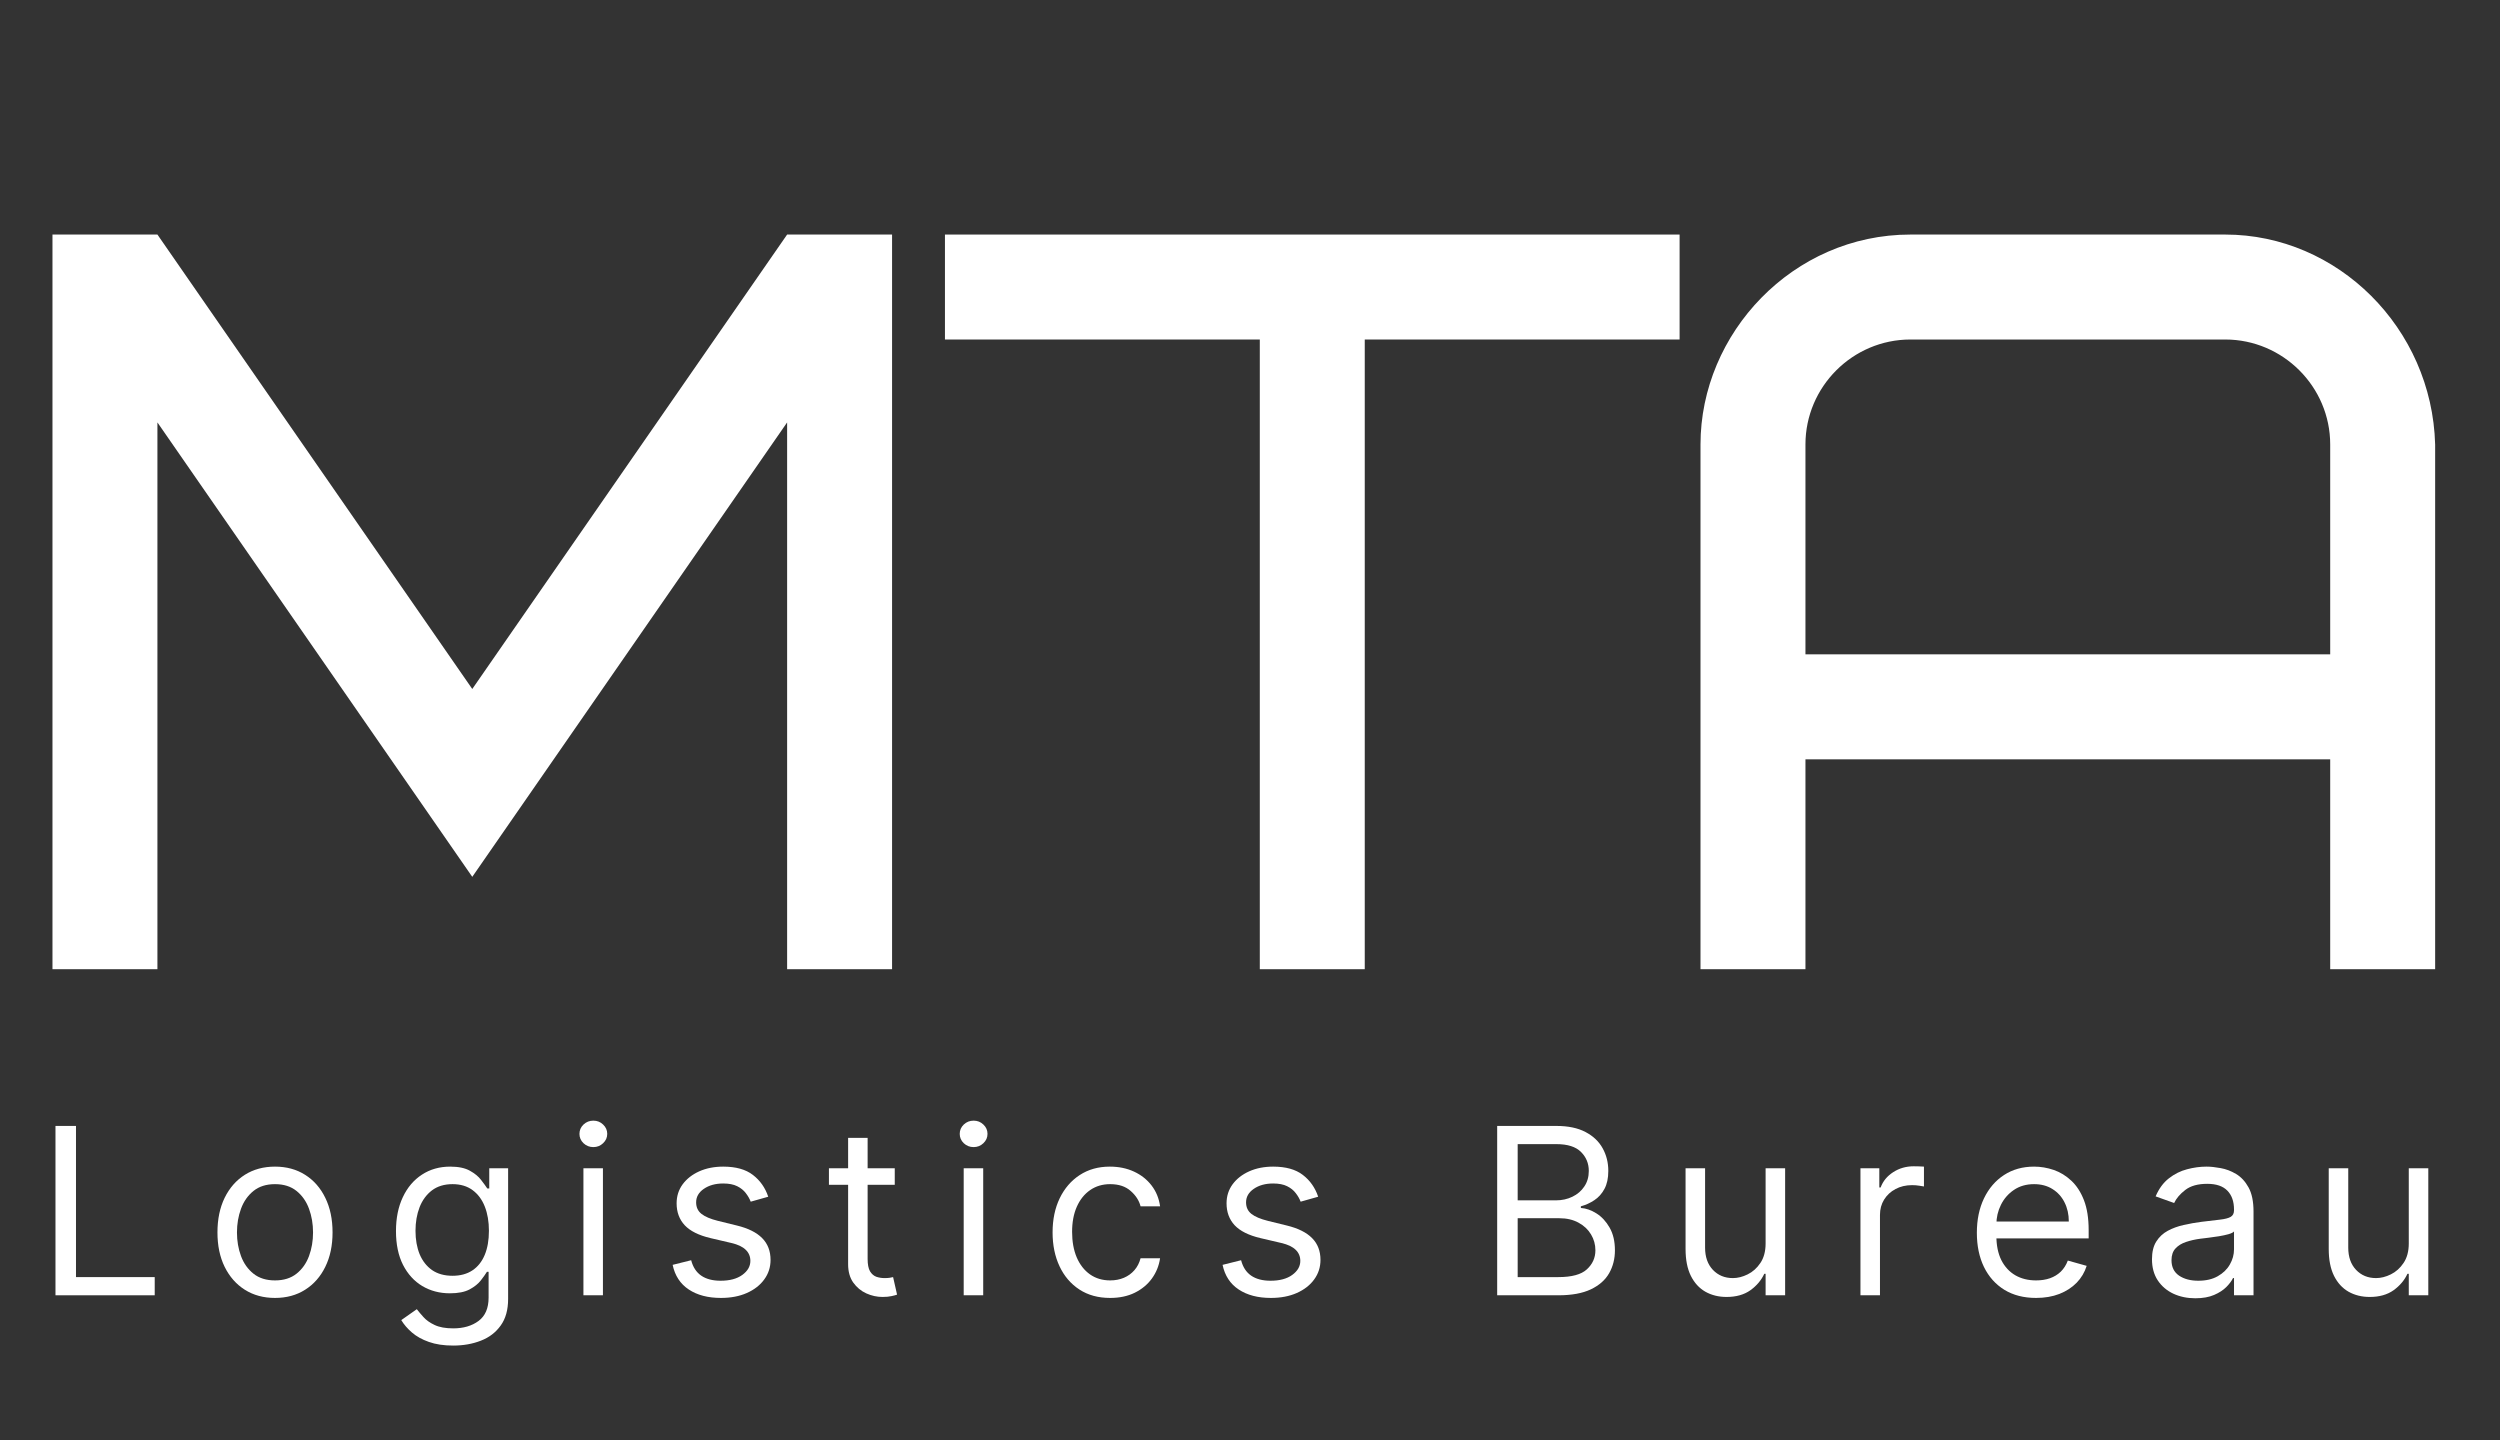 <?xml version="1.0" encoding="UTF-8"?> <svg xmlns="http://www.w3.org/2000/svg" width="276" height="159" viewBox="0 0 276 159" fill="none"><rect x="0" y="0" width="276" height="159" fill="#333333" stroke="none"/><path d="M52.139 96.804L17.379 46.635V107H5.793V25.895H17.379L52.139 76.064L86.898 25.895H98.484V107H86.898V46.635L52.139 96.804Z" fill="white"></path><path d="M185.427 37.482H150.668V107H139.082V37.482H104.323V25.895H185.427V37.482Z" fill="white"></path><path d="M245.667 37.482H210.908C204.536 37.482 199.322 42.696 199.322 49.068V72.241H257.254V49.068C257.254 42.696 252.04 37.482 245.667 37.482ZM268.84 49.068V107H257.254V83.827H199.322V107H187.735V49.068C187.735 36.786 197.931 25.895 210.908 25.895H245.667C258.065 25.895 268.493 36.207 268.84 49.068Z" fill="white"></path><path d="M6.125 143V124.303H8.389V140.992H17.08V143H6.125Z" fill="white"></path><path d="M30.36 143.292C29.095 143.292 27.984 142.991 27.028 142.388C26.079 141.786 25.336 140.943 24.801 139.86C24.271 138.776 24.007 137.51 24.007 136.062C24.007 134.601 24.271 133.326 24.801 132.237C25.336 131.147 26.079 130.301 27.028 129.699C27.984 129.096 29.095 128.795 30.36 128.795C31.626 128.795 32.734 129.096 33.684 129.699C34.639 130.301 35.382 131.147 35.911 132.237C36.447 133.326 36.714 134.601 36.714 136.062C36.714 137.51 36.447 138.776 35.911 139.86C35.382 140.943 34.639 141.786 33.684 142.388C32.734 142.991 31.626 143.292 30.36 143.292ZM30.36 141.357C31.322 141.357 32.113 141.11 32.734 140.617C33.355 140.124 33.814 139.476 34.113 138.673C34.411 137.869 34.56 136.999 34.56 136.062C34.56 135.125 34.411 134.251 34.113 133.442C33.814 132.632 33.355 131.978 32.734 131.479C32.113 130.98 31.322 130.73 30.36 130.73C29.399 130.73 28.608 130.98 27.987 131.479C27.366 131.978 26.907 132.632 26.608 133.442C26.31 134.251 26.161 135.125 26.161 136.062C26.161 136.999 26.31 137.869 26.608 138.673C26.907 139.476 27.366 140.124 27.987 140.617C28.608 141.11 29.399 141.357 30.36 141.357Z" fill="white"></path><path d="M50.034 148.551C48.993 148.551 48.098 148.417 47.35 148.149C46.601 147.887 45.977 147.54 45.478 147.108C44.985 146.682 44.593 146.226 44.3 145.739L46.017 144.534C46.212 144.789 46.458 145.081 46.756 145.41C47.054 145.745 47.462 146.034 47.98 146.277C48.503 146.527 49.188 146.652 50.034 146.652C51.166 146.652 52.1 146.378 52.836 145.83C53.573 145.282 53.941 144.424 53.941 143.256V140.407H53.758C53.6 140.663 53.375 140.979 53.083 141.357C52.797 141.728 52.383 142.06 51.841 142.352C51.306 142.638 50.581 142.781 49.669 142.781C48.536 142.781 47.52 142.513 46.619 141.978C45.725 141.442 45.016 140.663 44.492 139.64C43.975 138.618 43.716 137.376 43.716 135.916C43.716 134.479 43.969 133.229 44.474 132.164C44.979 131.092 45.682 130.265 46.583 129.68C47.484 129.09 48.524 128.795 49.705 128.795C50.618 128.795 51.342 128.947 51.878 129.251C52.419 129.55 52.833 129.89 53.119 130.274C53.411 130.651 53.637 130.962 53.795 131.205H54.014V128.978H56.096V143.402C56.096 144.607 55.822 145.587 55.274 146.341C54.732 147.102 54.002 147.659 53.083 148.012C52.17 148.371 51.154 148.551 50.034 148.551ZM49.961 140.846C50.825 140.846 51.555 140.648 52.152 140.252C52.748 139.857 53.202 139.287 53.512 138.545C53.822 137.802 53.977 136.914 53.977 135.879C53.977 134.869 53.825 133.977 53.521 133.204C53.217 132.431 52.766 131.826 52.17 131.388C51.574 130.949 50.837 130.73 49.961 130.73C49.048 130.73 48.287 130.962 47.678 131.424C47.076 131.887 46.622 132.508 46.318 133.287C46.02 134.066 45.871 134.93 45.871 135.879C45.871 136.853 46.023 137.714 46.327 138.463C46.638 139.205 47.094 139.79 47.697 140.216C48.305 140.636 49.06 140.846 49.961 140.846Z" fill="white"></path><path d="M64.41 143V128.978H66.564V143H64.41ZM65.505 126.64C65.085 126.64 64.723 126.497 64.419 126.211C64.121 125.925 63.971 125.581 63.971 125.18C63.971 124.778 64.121 124.434 64.419 124.148C64.723 123.862 65.085 123.719 65.505 123.719C65.925 123.719 66.284 123.862 66.582 124.148C66.887 124.434 67.039 124.778 67.039 125.18C67.039 125.581 66.887 125.925 66.582 126.211C66.284 126.497 65.925 126.64 65.505 126.64Z" fill="white"></path><path d="M84.813 132.118L82.878 132.666C82.756 132.343 82.576 132.03 82.339 131.725C82.108 131.415 81.791 131.159 81.39 130.959C80.988 130.758 80.474 130.657 79.847 130.657C78.989 130.657 78.274 130.855 77.701 131.251C77.135 131.64 76.853 132.136 76.853 132.739C76.853 133.274 77.047 133.697 77.437 134.008C77.826 134.318 78.435 134.577 79.263 134.784L81.344 135.295C82.598 135.599 83.532 136.065 84.147 136.692C84.761 137.313 85.069 138.113 85.069 139.093C85.069 139.896 84.838 140.614 84.375 141.247C83.918 141.88 83.279 142.379 82.458 142.744C81.636 143.11 80.681 143.292 79.591 143.292C78.161 143.292 76.977 142.982 76.04 142.361C75.103 141.74 74.509 140.833 74.26 139.64L76.305 139.129C76.499 139.884 76.868 140.45 77.409 140.827C77.957 141.205 78.672 141.393 79.555 141.393C80.559 141.393 81.356 141.18 81.947 140.754C82.543 140.322 82.841 139.805 82.841 139.202C82.841 138.715 82.671 138.308 82.33 137.979C81.989 137.644 81.466 137.395 80.76 137.23L78.423 136.683C77.138 136.378 76.195 135.907 75.593 135.268C74.996 134.622 74.698 133.816 74.698 132.848C74.698 132.057 74.92 131.357 75.364 130.749C75.815 130.14 76.426 129.662 77.199 129.315C77.978 128.968 78.861 128.795 79.847 128.795C81.234 128.795 82.324 129.099 83.115 129.708C83.912 130.316 84.478 131.12 84.813 132.118Z" fill="white"></path><path d="M98.781 128.978V130.803H91.514V128.978H98.781ZM93.632 125.618H95.786V138.983C95.786 139.592 95.874 140.048 96.051 140.353C96.234 140.651 96.465 140.852 96.745 140.955C97.031 141.052 97.332 141.101 97.648 141.101C97.886 141.101 98.081 141.089 98.233 141.065C98.385 141.034 98.507 141.01 98.598 140.992L99.036 142.927C98.89 142.982 98.686 143.037 98.424 143.091C98.163 143.152 97.831 143.183 97.429 143.183C96.821 143.183 96.224 143.052 95.64 142.79C95.062 142.528 94.581 142.13 94.198 141.594C93.82 141.059 93.632 140.383 93.632 139.567V125.618Z" fill="white"></path><path d="M106.392 143V128.978H108.546V143H106.392ZM107.487 126.64C107.067 126.64 106.705 126.497 106.401 126.211C106.103 125.925 105.954 125.581 105.954 125.18C105.954 124.778 106.103 124.434 106.401 124.148C106.705 123.862 107.067 123.719 107.487 123.719C107.907 123.719 108.266 123.862 108.565 124.148C108.869 124.434 109.021 124.778 109.021 125.18C109.021 125.581 108.869 125.925 108.565 126.211C108.266 126.497 107.907 126.64 107.487 126.64Z" fill="white"></path><path d="M122.559 143.292C121.245 143.292 120.113 142.982 119.163 142.361C118.214 141.74 117.483 140.885 116.972 139.796C116.461 138.706 116.205 137.462 116.205 136.062C116.205 134.638 116.467 133.381 116.99 132.291C117.52 131.196 118.256 130.341 119.2 129.726C120.149 129.105 121.257 128.795 122.523 128.795C123.509 128.795 124.397 128.978 125.189 129.343C125.98 129.708 126.628 130.219 127.133 130.876C127.638 131.534 127.952 132.301 128.073 133.177H125.919C125.755 132.538 125.389 131.972 124.823 131.479C124.263 130.98 123.509 130.73 122.559 130.73C121.719 130.73 120.983 130.949 120.35 131.388C119.723 131.82 119.233 132.431 118.88 133.223C118.533 134.008 118.36 134.93 118.36 135.989C118.36 137.072 118.53 138.015 118.871 138.819C119.218 139.622 119.705 140.246 120.332 140.69C120.965 141.135 121.707 141.357 122.559 141.357C123.119 141.357 123.627 141.259 124.084 141.065C124.54 140.87 124.927 140.59 125.243 140.225C125.56 139.86 125.785 139.421 125.919 138.91H128.073C127.952 139.738 127.65 140.483 127.17 141.147C126.695 141.804 126.065 142.327 125.28 142.717C124.501 143.1 123.594 143.292 122.559 143.292Z" fill="white"></path><path d="M145.526 132.118L143.59 132.666C143.469 132.343 143.289 132.03 143.052 131.725C142.821 131.415 142.504 131.159 142.102 130.959C141.701 130.758 141.186 130.657 140.56 130.657C139.701 130.657 138.986 130.855 138.414 131.251C137.848 131.64 137.565 132.136 137.565 132.739C137.565 133.274 137.76 133.697 138.149 134.008C138.539 134.318 139.148 134.577 139.975 134.784L142.057 135.295C143.31 135.599 144.245 136.065 144.859 136.692C145.474 137.313 145.781 138.113 145.781 139.093C145.781 139.896 145.55 140.614 145.088 141.247C144.631 141.88 143.992 142.379 143.171 142.744C142.349 143.11 141.393 143.292 140.304 143.292C138.874 143.292 137.69 142.982 136.753 142.361C135.815 141.74 135.222 140.833 134.972 139.64L137.017 139.129C137.212 139.884 137.58 140.45 138.122 140.827C138.67 141.205 139.385 141.393 140.267 141.393C141.272 141.393 142.069 141.18 142.659 140.754C143.256 140.322 143.554 139.805 143.554 139.202C143.554 138.715 143.384 138.308 143.043 137.979C142.702 137.644 142.178 137.395 141.472 137.23L139.135 136.683C137.851 136.378 136.908 135.907 136.305 135.268C135.709 134.622 135.411 133.816 135.411 132.848C135.411 132.057 135.633 131.357 136.077 130.749C136.527 130.14 137.139 129.662 137.912 129.315C138.691 128.968 139.574 128.795 140.56 128.795C141.947 128.795 143.037 129.099 143.828 129.708C144.625 130.316 145.191 131.12 145.526 132.118Z" fill="white"></path><path d="M165.288 143V124.303H171.824C173.127 124.303 174.201 124.529 175.047 124.979C175.893 125.423 176.523 126.023 176.937 126.777C177.351 127.526 177.557 128.357 177.557 129.27C177.557 130.073 177.414 130.736 177.128 131.26C176.848 131.783 176.477 132.197 176.015 132.501C175.558 132.806 175.062 133.031 174.527 133.177V133.36C175.099 133.396 175.674 133.597 176.252 133.962C176.83 134.327 177.314 134.851 177.703 135.532C178.093 136.214 178.288 137.048 178.288 138.034C178.288 138.971 178.075 139.814 177.649 140.563C177.223 141.311 176.55 141.905 175.631 142.343C174.712 142.781 173.516 143 172.043 143H165.288ZM167.552 140.992H172.043C173.522 140.992 174.572 140.706 175.193 140.133C175.82 139.555 176.133 138.855 176.133 138.034C176.133 137.401 175.972 136.816 175.649 136.281C175.327 135.739 174.867 135.307 174.271 134.985C173.674 134.656 172.968 134.492 172.153 134.492H167.552V140.992ZM167.552 132.52H171.751C172.433 132.52 173.048 132.386 173.595 132.118C174.149 131.85 174.587 131.473 174.91 130.986C175.239 130.499 175.403 129.927 175.403 129.27C175.403 128.448 175.117 127.751 174.545 127.179C173.973 126.601 173.066 126.312 171.824 126.312H167.552V132.52Z" fill="white"></path><path d="M194.923 137.267V128.978H197.078V143H194.923V140.626H194.777C194.448 141.338 193.937 141.944 193.243 142.443C192.55 142.936 191.673 143.183 190.614 143.183C189.738 143.183 188.959 142.991 188.277 142.607C187.595 142.218 187.06 141.634 186.67 140.855C186.281 140.07 186.086 139.081 186.086 137.888V128.978H188.241V137.742C188.241 138.764 188.527 139.58 189.099 140.188C189.677 140.797 190.413 141.101 191.308 141.101C191.844 141.101 192.388 140.964 192.942 140.69C193.502 140.416 193.971 139.996 194.348 139.43C194.731 138.864 194.923 138.143 194.923 137.267Z" fill="white"></path><path d="M205.394 143V128.978H207.476V131.096H207.622C207.877 130.402 208.34 129.839 209.009 129.407C209.679 128.974 210.433 128.758 211.273 128.758C211.432 128.758 211.629 128.761 211.867 128.768C212.104 128.774 212.284 128.783 212.405 128.795V130.986C212.332 130.968 212.165 130.94 211.903 130.904C211.648 130.861 211.377 130.84 211.091 130.84C210.409 130.84 209.8 130.983 209.265 131.269C208.735 131.549 208.315 131.938 208.005 132.438C207.701 132.93 207.549 133.493 207.549 134.126V143H205.394Z" fill="white"></path><path d="M224.782 143.292C223.431 143.292 222.265 142.994 221.286 142.397C220.312 141.795 219.56 140.955 219.031 139.878C218.507 138.794 218.245 137.535 218.245 136.098C218.245 134.662 218.507 133.396 219.031 132.301C219.56 131.199 220.297 130.341 221.24 129.726C222.189 129.105 223.297 128.795 224.563 128.795C225.293 128.795 226.014 128.917 226.727 129.16C227.439 129.404 228.087 129.799 228.671 130.347C229.255 130.889 229.721 131.607 230.068 132.501C230.415 133.396 230.588 134.498 230.588 135.806V136.719H219.779V134.857H228.397C228.397 134.066 228.239 133.36 227.922 132.739C227.612 132.118 227.168 131.628 226.59 131.269C226.018 130.91 225.342 130.73 224.563 130.73C223.705 130.73 222.962 130.943 222.335 131.369C221.715 131.789 221.237 132.337 220.902 133.013C220.567 133.688 220.4 134.412 220.4 135.185V136.427C220.4 137.486 220.583 138.384 220.948 139.12C221.319 139.85 221.833 140.407 222.491 140.791C223.148 141.168 223.912 141.357 224.782 141.357C225.348 141.357 225.859 141.278 226.316 141.119C226.778 140.955 227.177 140.712 227.512 140.389C227.846 140.06 228.105 139.653 228.288 139.166L230.369 139.75C230.15 140.456 229.782 141.077 229.264 141.612C228.747 142.142 228.108 142.556 227.347 142.854C226.587 143.146 225.731 143.292 224.782 143.292Z" fill="white"></path><path d="M242.362 143.329C241.474 143.329 240.667 143.161 239.943 142.827C239.219 142.486 238.644 141.996 238.218 141.357C237.792 140.712 237.579 139.933 237.579 139.02C237.579 138.216 237.737 137.565 238.053 137.066C238.37 136.561 238.793 136.165 239.322 135.879C239.852 135.593 240.436 135.38 241.075 135.24C241.72 135.094 242.368 134.978 243.02 134.893C243.872 134.784 244.562 134.702 245.092 134.647C245.628 134.586 246.017 134.485 246.26 134.346C246.51 134.206 246.635 133.962 246.635 133.615V133.542C246.635 132.641 246.388 131.941 245.895 131.442C245.408 130.943 244.669 130.694 243.677 130.694C242.648 130.694 241.842 130.919 241.258 131.369C240.673 131.82 240.263 132.301 240.025 132.812L237.98 132.081C238.345 131.229 238.832 130.566 239.441 130.091C240.056 129.61 240.725 129.276 241.449 129.087C242.18 128.892 242.898 128.795 243.604 128.795C244.054 128.795 244.572 128.85 245.156 128.959C245.746 129.063 246.315 129.279 246.863 129.607C247.417 129.936 247.876 130.432 248.242 131.096C248.607 131.759 248.789 132.647 248.789 133.761V143H246.635V141.101H246.525C246.379 141.405 246.136 141.731 245.795 142.078C245.454 142.425 245.001 142.72 244.435 142.963C243.869 143.207 243.178 143.329 242.362 143.329ZM242.691 141.393C243.543 141.393 244.261 141.226 244.845 140.891C245.436 140.556 245.88 140.124 246.178 139.595C246.483 139.065 246.635 138.508 246.635 137.924V135.952C246.543 136.062 246.343 136.162 246.032 136.254C245.728 136.339 245.375 136.415 244.973 136.482C244.578 136.543 244.191 136.597 243.814 136.646C243.443 136.689 243.141 136.725 242.91 136.756C242.35 136.829 241.827 136.947 241.34 137.112C240.859 137.27 240.47 137.51 240.171 137.833C239.879 138.149 239.733 138.581 239.733 139.129C239.733 139.878 240.01 140.444 240.564 140.827C241.124 141.205 241.833 141.393 242.691 141.393Z" fill="white"></path><path d="M265.929 137.267V128.978H268.084V143H265.929V140.626H265.783C265.454 141.338 264.943 141.944 264.249 142.443C263.556 142.936 262.679 143.183 261.62 143.183C260.744 143.183 259.965 142.991 259.283 142.607C258.601 142.218 258.066 141.634 257.676 140.855C257.287 140.07 257.092 139.081 257.092 137.888V128.978H259.247V137.742C259.247 138.764 259.533 139.58 260.105 140.188C260.683 140.797 261.419 141.101 262.314 141.101C262.85 141.101 263.394 140.964 263.948 140.69C264.508 140.416 264.977 139.996 265.354 139.43C265.737 138.864 265.929 138.143 265.929 137.267Z" fill="white"></path></svg> 